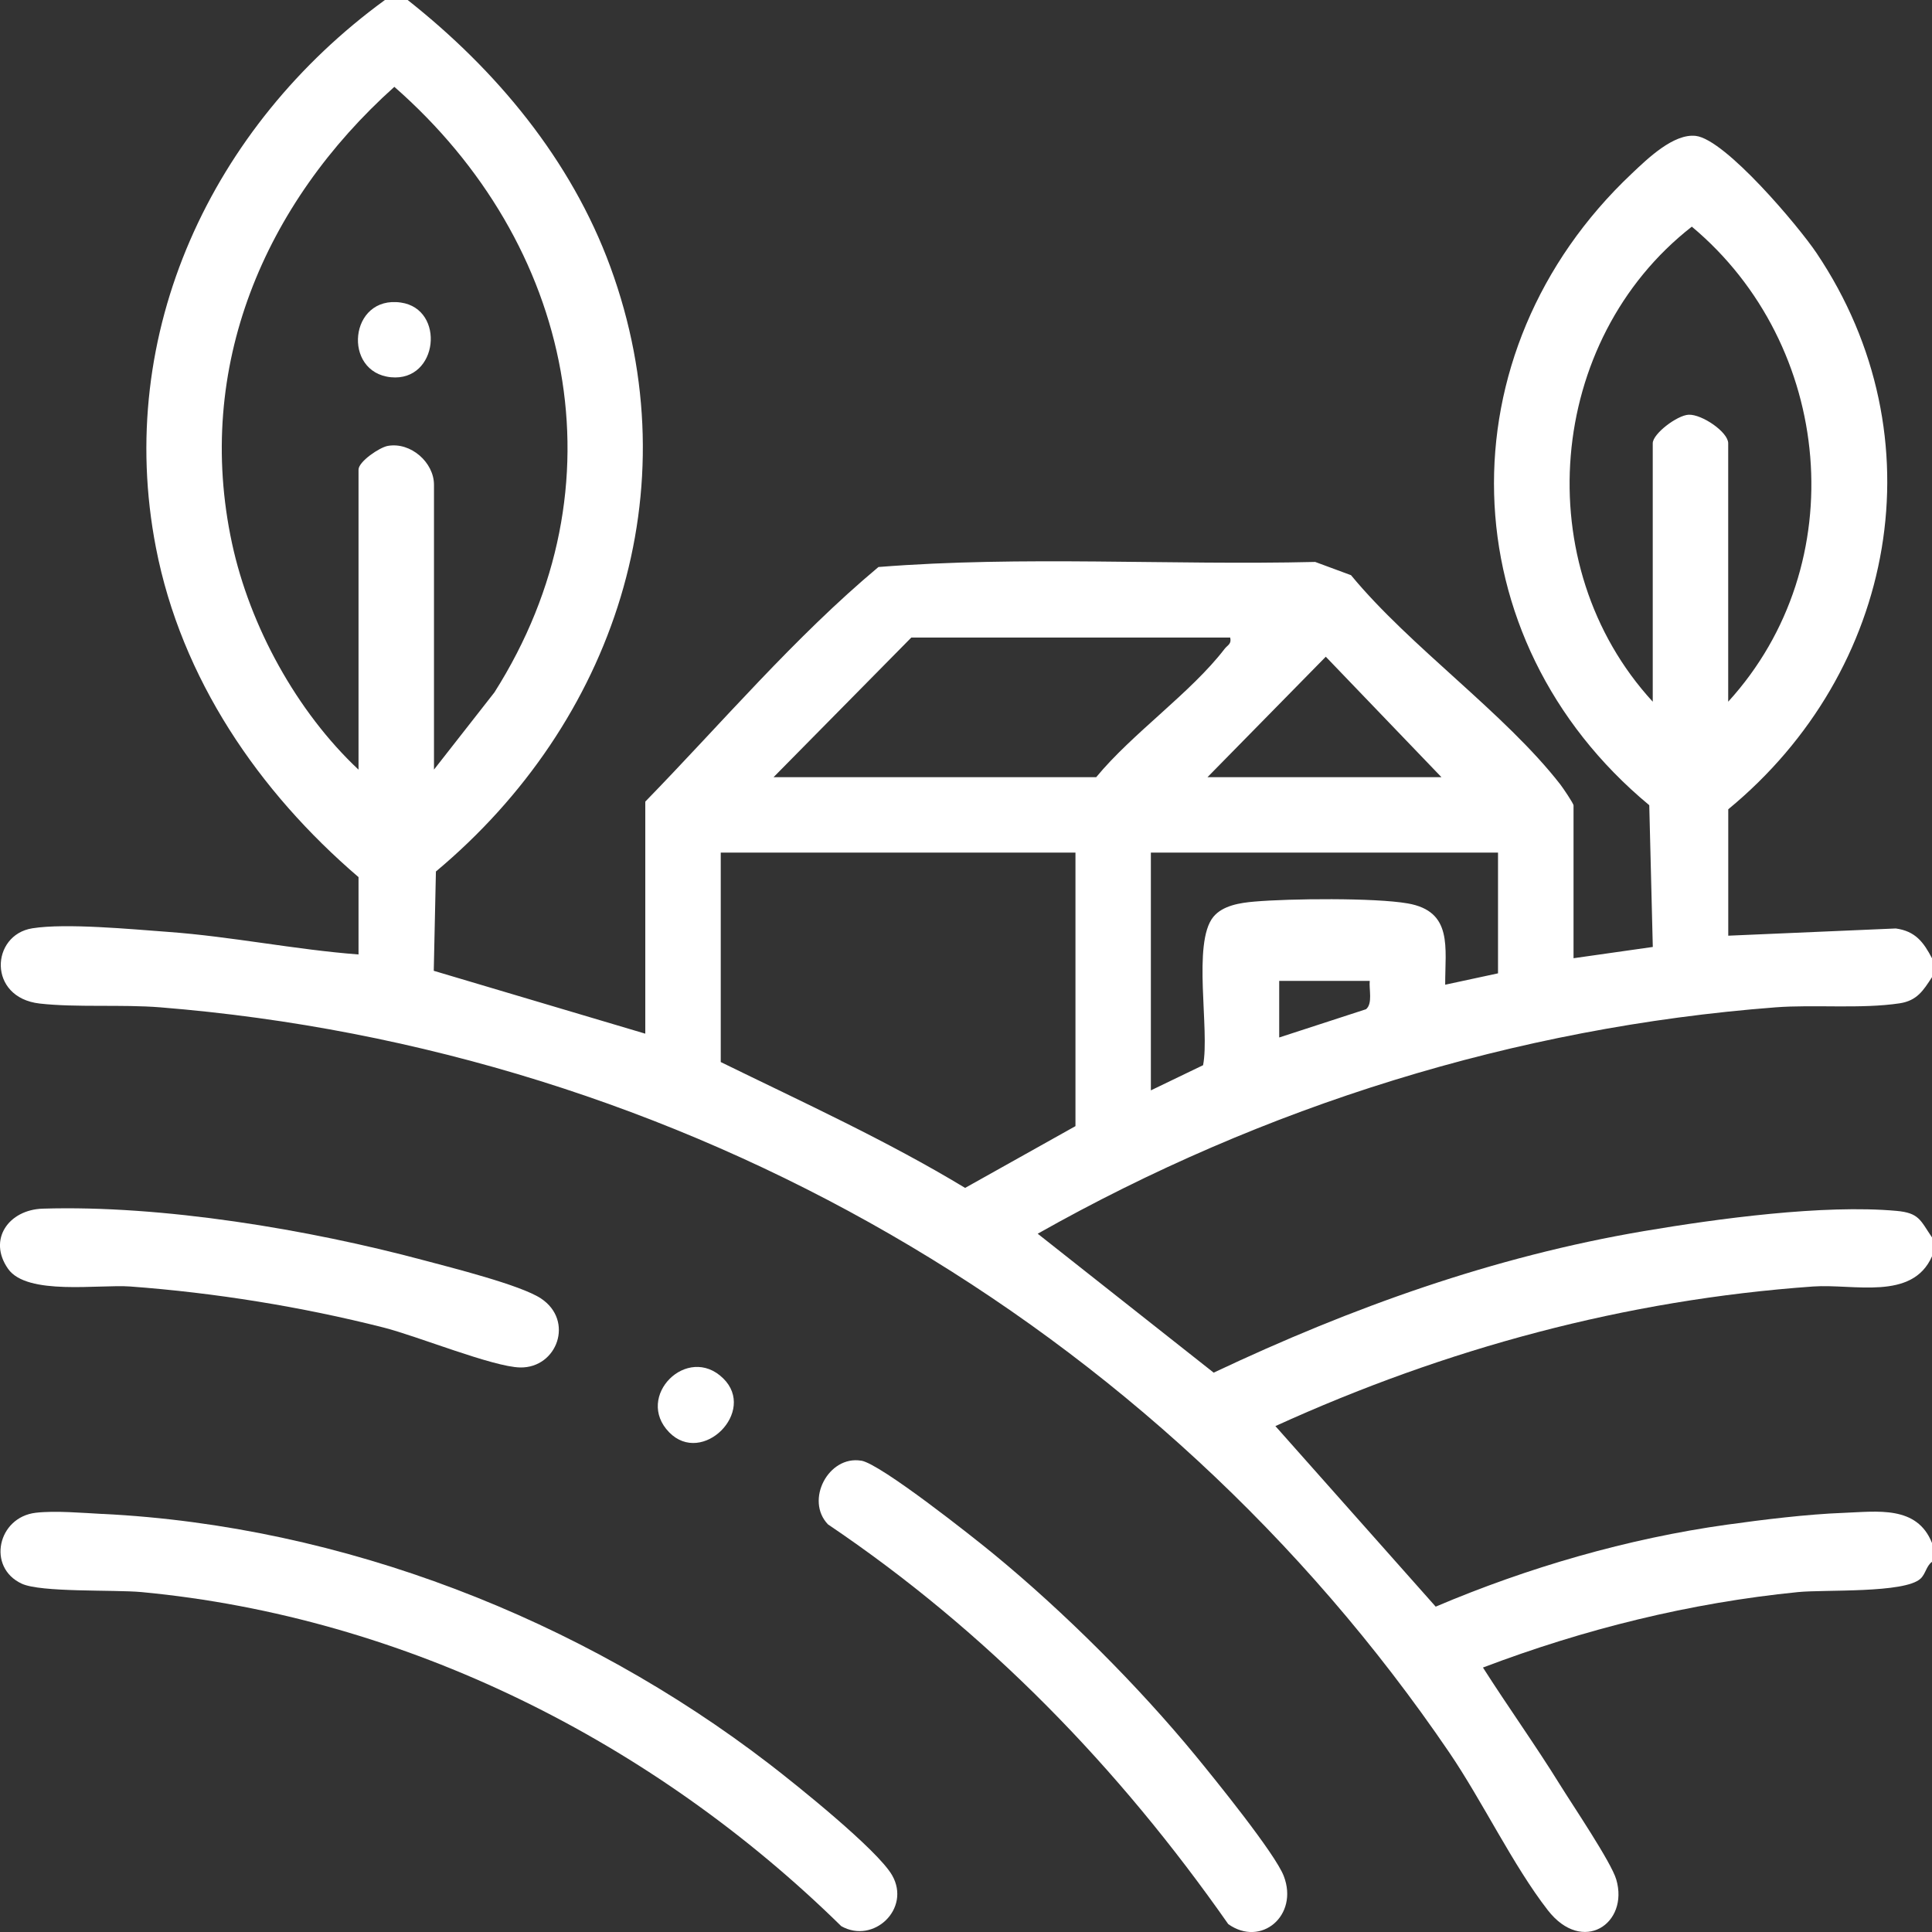 <svg xmlns="http://www.w3.org/2000/svg" width="35" height="35" viewBox="0 0 35 35" fill="none"><rect x="0" y="0" width="35" height="35" fill="#333333" stroke="none"/><g clip-path="url(#clip0_64_890)"><path d="M6.973 -0C3.845 2.281 2.069 6.027 2.825 9.922C3.285 12.295 4.687 14.341 6.495 15.89V17.291C5.339 17.203 4.198 16.966 3.042 16.882C2.384 16.834 1.195 16.72 0.586 16.817C-0.169 16.936 -0.227 18.072 0.718 18.18C1.379 18.255 2.212 18.193 2.905 18.249C12.331 19.008 20.949 23.953 26.253 31.745C26.856 32.631 27.409 33.793 28.04 34.605C28.671 35.417 29.515 34.847 29.28 34.048C29.188 33.734 28.482 32.69 28.261 32.333C27.815 31.613 27.32 30.923 26.865 30.209C28.699 29.513 30.614 29.037 32.574 28.842C33.061 28.794 34.503 28.867 34.792 28.599C34.885 28.513 34.895 28.371 35 28.294V27.953C34.729 27.269 34.012 27.383 33.395 27.407C32.742 27.431 31.937 27.53 31.284 27.621C29.486 27.872 27.674 28.398 26.009 29.106L23.105 25.835C26.195 24.428 29.445 23.548 32.847 23.306C33.579 23.254 34.643 23.571 35 22.759V22.417C34.787 22.104 34.769 21.973 34.354 21.936C33.034 21.817 31.115 22.077 29.79 22.301C27.057 22.763 24.481 23.688 21.987 24.867L18.799 22.35C22.889 20.04 27.457 18.61 32.164 18.249C32.868 18.195 33.715 18.281 34.414 18.176C34.73 18.128 34.843 17.943 35 17.702V17.36C34.845 17.064 34.697 16.869 34.344 16.82L31.309 16.951V14.661C34.347 12.16 35.149 7.921 32.909 4.585C32.585 4.102 31.258 2.525 30.721 2.462C30.321 2.415 29.849 2.872 29.564 3.142C26.12 6.387 26.246 11.574 29.878 14.587L29.942 17.155L28.506 17.359V14.591C28.506 14.556 28.316 14.275 28.268 14.213C27.26 12.916 25.546 11.719 24.475 10.42L23.826 10.18C21.194 10.243 18.529 10.065 15.914 10.272C14.391 11.546 13.079 13.095 11.69 14.522V18.726L7.858 17.587L7.897 15.788C11.125 13.089 12.54 8.879 11.057 4.834C10.345 2.892 8.99 1.267 7.384 -0.001H6.973L6.973 -0ZM6.494 13.942C5.377 12.894 4.527 11.346 4.203 9.842C3.518 6.657 4.785 3.689 7.144 1.573C10.388 4.415 11.329 8.803 8.957 12.543L7.862 13.942V8.782C7.862 8.378 7.442 8.004 7.025 8.078C6.877 8.104 6.495 8.361 6.495 8.509V13.943L6.494 13.942ZM29.941 12.712C27.673 10.243 28.012 6.164 30.649 4.106C33.214 6.25 33.585 10.216 31.308 12.712V8.03C31.308 7.828 30.833 7.503 30.592 7.513C30.384 7.522 29.941 7.858 29.941 8.03V12.712ZM14.014 14.079L16.509 11.55H22.286C22.315 11.669 22.236 11.687 22.184 11.756C21.575 12.55 20.512 13.286 19.859 14.079H14.014H14.014ZM21.875 14.079L24.018 11.897L26.113 14.079H21.875ZM20.849 15.446H27.138V17.633L26.181 17.839C26.178 17.172 26.327 16.509 25.501 16.366C24.901 16.262 23.362 16.278 22.727 16.333C22.468 16.355 22.151 16.402 21.98 16.611C21.596 17.084 21.919 18.658 21.795 19.297L20.849 19.753V15.447V15.446ZM13.057 15.446H19.483V20.401L17.484 21.52C16.06 20.659 14.549 19.971 13.057 19.24V15.447L13.057 15.446ZM23.174 17.77H24.814C24.799 17.923 24.871 18.18 24.747 18.283L23.174 18.795V17.77Z" fill="white"></path><path d="M1.86 27.427C1.494 27.408 1.001 27.364 0.648 27.405C-0.044 27.486 -0.24 28.394 0.392 28.689C0.738 28.852 2.062 28.796 2.563 28.842C7.35 29.293 11.84 31.556 15.24 34.894C15.825 35.225 16.508 34.579 16.162 33.973C15.899 33.513 14.424 32.331 13.939 31.958C10.517 29.326 6.205 27.642 1.86 27.426L1.86 27.427Z" fill="white"></path><path d="M15.603 26.462C15.008 26.361 14.58 27.18 15 27.616C17.88 29.558 20.264 32.018 22.251 34.857C22.846 35.28 23.531 34.702 23.257 33.987C23.101 33.579 22.006 32.229 21.668 31.817C20.62 30.541 19.286 29.21 18.01 28.16C17.631 27.848 15.955 26.521 15.603 26.461V26.462Z" fill="white"></path><path d="M0.774 21.896C0.158 21.915 -0.227 22.455 0.147 22.987C0.49 23.475 1.795 23.265 2.358 23.306C3.89 23.419 5.46 23.672 6.947 24.049C7.551 24.201 8.934 24.765 9.425 24.773C10.093 24.784 10.408 23.926 9.799 23.522C9.43 23.278 8.175 22.964 7.685 22.833C5.593 22.272 2.938 21.829 0.774 21.896V21.896Z" fill="white"></path><path d="M12.123 25.948C12.724 26.562 13.715 25.57 13.101 24.97C12.454 24.337 11.49 25.3 12.123 25.948Z" fill="white"></path><path d="M7.262 5.481C6.325 5.346 6.198 6.747 7.082 6.834C7.942 6.918 8.073 5.597 7.262 5.481Z" fill="white"></path></g><defs><clipPath id="clip0_64_890"><rect width="35" height="35" fill="white" transform="matrix(-1 0 0 1 35 0)"></rect></clipPath></defs></svg>